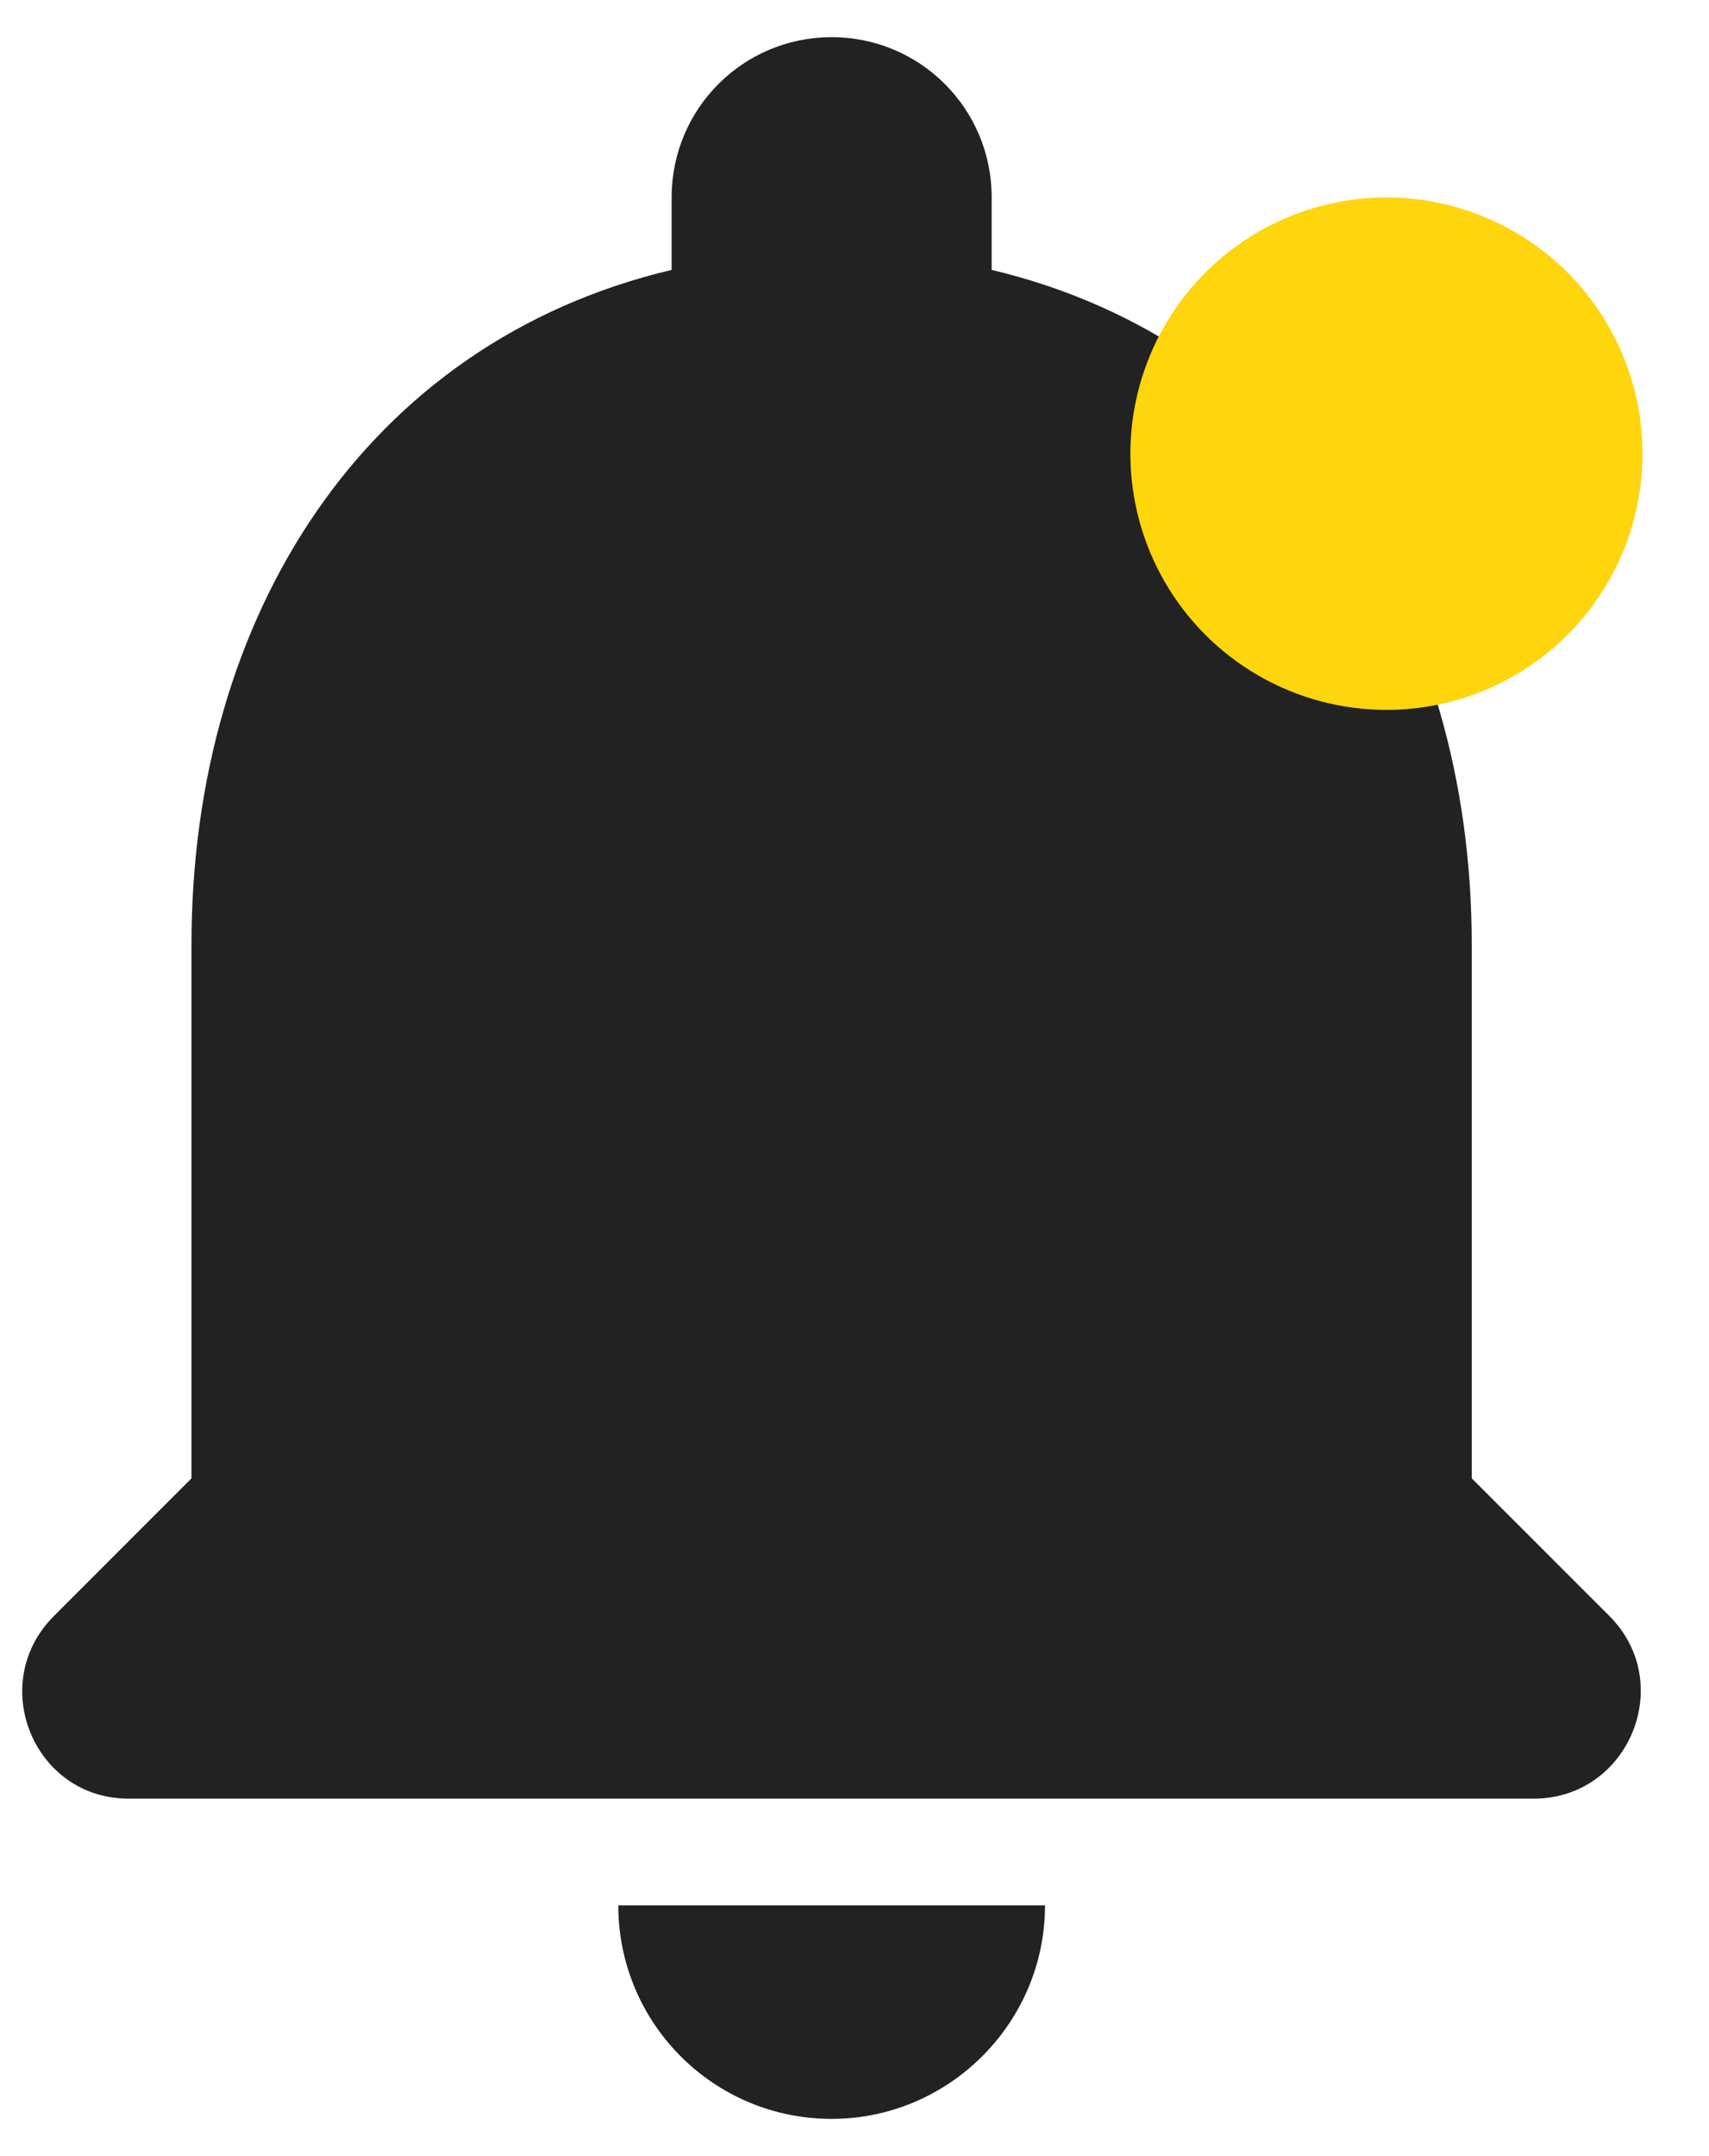 <svg width="23" height="29" viewBox="0 0 23 29" fill="none" xmlns="http://www.w3.org/2000/svg">
<path d="M11.192 28.499C12.772 28.499 14.064 27.207 14.064 25.627H8.321C8.321 27.207 9.598 28.499 11.192 28.499ZM19.807 19.884V12.705C19.807 8.297 17.453 4.607 13.346 3.63V2.654C13.346 1.462 12.384 0.5 11.192 0.5C10.001 0.5 9.039 1.462 9.039 2.654V3.63C4.918 4.607 2.577 8.282 2.577 12.705V19.884L0.725 21.736C-0.18 22.641 0.452 24.192 1.73 24.192H20.64C21.918 24.192 22.564 22.641 21.66 21.736L19.807 19.884Z" fill="#222222"/>
<circle cx="18.659" cy="6.102" r="3.446" fill="#FFD50E"/>
</svg>

